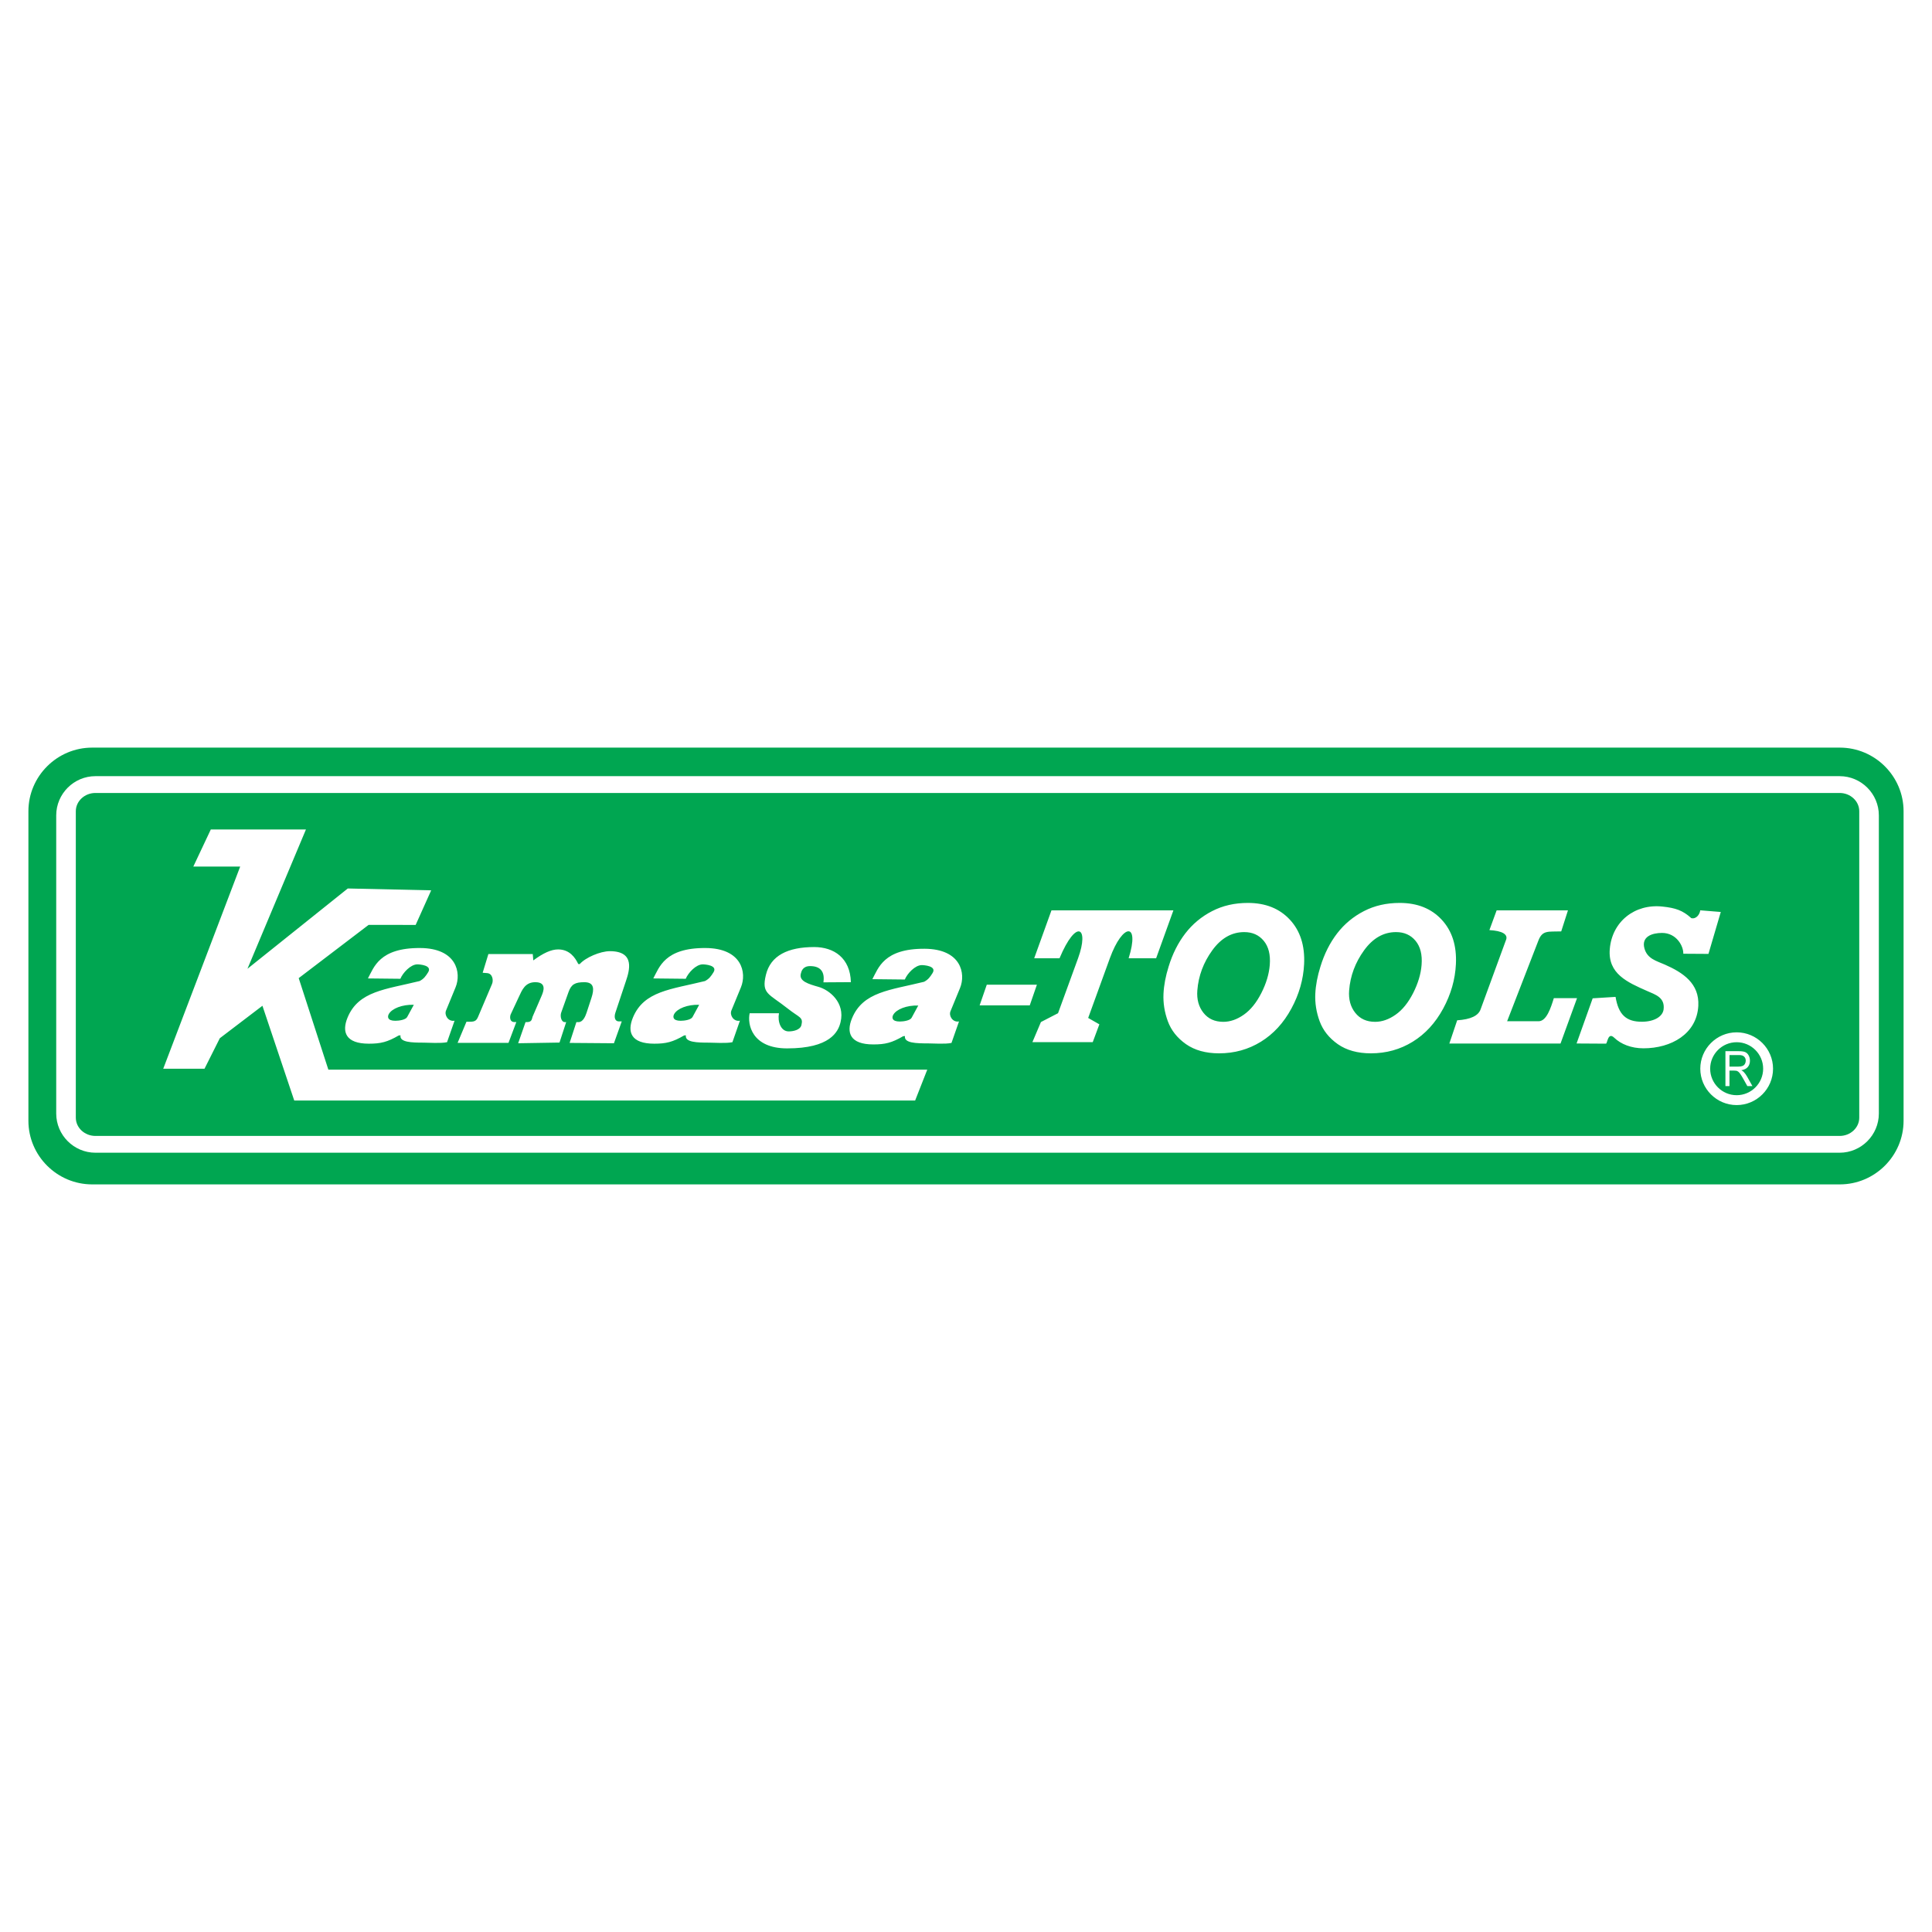 <?xml version="1.0" encoding="utf-8"?>
<!-- Generator: Adobe Illustrator 13.0.0, SVG Export Plug-In . SVG Version: 6.00 Build 14948)  -->
<!DOCTYPE svg PUBLIC "-//W3C//DTD SVG 1.0//EN" "http://www.w3.org/TR/2001/REC-SVG-20010904/DTD/svg10.dtd">
<svg version="1.0" id="Layer_1" xmlns="http://www.w3.org/2000/svg" xmlns:xlink="http://www.w3.org/1999/xlink" x="0px" y="0px"
	 width="192.756px" height="192.756px" viewBox="0 0 192.756 192.756" enable-background="new 0 0 192.756 192.756"
	 xml:space="preserve">
<g>
	<polygon fill-rule="evenodd" clip-rule="evenodd" fill="#FFFFFF" points="0,0 192.756,0 192.756,192.756 0,192.756 0,0 	"/>
	<path fill-rule="evenodd" clip-rule="evenodd" fill="#00A651" d="M9.194,74.59h174.367c3.498,0,6.359,2.856,6.359,6.348v30.881
		c0,3.49-2.861,6.348-6.359,6.348H9.194c-3.498,0-6.36-2.857-6.36-6.348V80.938C2.834,77.446,5.697,74.59,9.194,74.59L9.194,74.59z"
		/>
	<path fill-rule="evenodd" clip-rule="evenodd" fill="#FFFFFF" d="M9.52,79.115h174.023c1.075,0,1.955,0.819,1.955,1.82v30.577
		c0,1.002-0.88,1.82-1.955,1.82H9.52c-1.076,0-1.956-0.818-1.956-1.82V80.935C7.564,79.934,8.444,79.115,9.52,79.115L9.52,79.115z
		 M9.52,77.438h174.023c2.15,0,3.91,1.76,3.91,3.911v29.748c0,2.15-1.76,3.91-3.91,3.91H9.52c-2.151,0-3.911-1.76-3.911-3.91V81.35
		C5.609,79.199,7.369,77.438,9.52,77.438L9.52,77.438z M74.794,101.094c-0.243,1.092,0.214,3.504,3.74,3.504
		c4.273,0,5.092-1.635,5.328-2.617c0.471-1.963-1.117-3.213-2.192-3.518c-1.041-0.295-1.951-0.574-1.776-1.303
		c0.061-0.254,0.187-0.772,0.935-0.772c1.014,0,1.484,0.55,1.323,1.62l2.74-0.018c-0.062-2.413-1.688-3.502-3.661-3.502
		c-2.625,0-4.354,0.849-4.817,2.776c-0.458,1.908,0.266,1.846,2.18,3.361c1.157,0.918,1.562,0.84,1.365,1.646
		c-0.119,0.49-0.813,0.633-1.272,0.633c-0.804,0-1.123-1.01-0.969-1.811H74.794L74.794,101.094z M45.654,104.049h5.078l0.781-2.076
		H51.34c-0.555,0-0.461-0.609-0.386-0.771l0.828-1.775c0.301-0.646,0.608-1.434,1.624-1.434c1.169,0,0.816,0.926,0.633,1.352
		l-0.907,2.102c-0.07,0.162-0.029,0.527-0.546,0.527h-0.153l-0.736,2.111l4.125-0.068l0.666-2.043h-0.15
		c-0.341,0-0.474-0.594-0.348-0.945l0.733-2.055c0.275-0.771,0.65-0.98,1.58-0.98c1.009,0,0.984,0.715,0.707,1.561l-0.483,1.475
		c-0.122,0.371-0.367,0.945-0.801,0.945h-0.219l-0.676,2.076l4.421,0.035l0.781-2.182h-0.306c-0.326,0-0.502-0.352-0.327-0.875
		l1.053-3.16c0.327-0.98,0.961-2.97-1.607-2.97c-0.955,0-2.45,0.643-3.009,1.292l-0.146-0.016c-0.299-0.625-0.856-1.451-2.006-1.451
		c-0.69,0-1.481,0.361-2.476,1.095l-0.055-0.635h-4.427l-0.571,1.868l0.449,0.035c0.535,0.041,0.646,0.709,0.485,1.086l-1.375,3.238
		c-0.16,0.377-0.293,0.527-0.811,0.527h-0.364L45.654,104.049L45.654,104.049z M45.351,101.836
		c-0.642,0.115-1.035-0.566-0.852-1.012l0.954-2.322c0.593-1.443,0.11-3.9-3.537-3.918c-4.083-0.021-4.614,1.946-5.208,3.034
		l3.237,0.035c0.244-0.594,1.022-1.438,1.693-1.438c0.21,0,1.519,0.081,1.076,0.791c-0.248,0.395-0.425,0.65-0.847,0.873
		c-3.377,0.838-6.098,0.982-7.194,3.65c-0.589,1.432-0.19,2.6,2.128,2.6c1.188,0,1.846-0.162,2.979-0.82l0.179-0.016
		c-0.119,0.707,1.145,0.732,2.294,0.732c0.537,0,1.717,0.09,2.348-0.045L45.351,101.836L45.351,101.836z M40.623,101.469
		c-0.149,0.275-0.797,0.375-1.18,0.375c-0.805,0-0.792-0.412-0.657-0.662c0.305-0.561,1.353-0.973,2.501-0.934L40.623,101.469
		L40.623,101.469z M73.822,101.836c-0.642,0.115-1.035-0.566-0.853-1.012l0.955-2.322c0.593-1.443,0.11-3.9-3.537-3.918
		c-4.083-0.021-4.615,1.946-5.208,3.034l3.237,0.035c0.244-0.594,1.022-1.438,1.693-1.438c0.211,0,1.52,0.081,1.076,0.791
		c-0.248,0.395-0.425,0.65-0.847,0.873c-3.377,0.838-6.098,0.982-7.194,3.65c-0.589,1.432-0.19,2.6,2.128,2.6
		c1.188,0,1.846-0.162,2.979-0.82l0.18-0.016c-0.119,0.707,1.145,0.732,2.294,0.732c0.537,0,1.718,0.09,2.348-0.045L73.822,101.836
		L73.822,101.836z M69.094,101.469c-0.149,0.275-0.797,0.375-1.181,0.375c-0.805,0-0.792-0.412-0.656-0.662
		c0.304-0.561,1.352-0.973,2.5-0.934L69.094,101.469L69.094,101.469z M95.68,101.91c-0.642,0.115-1.035-0.566-0.852-1.012
		l0.954-2.322c0.593-1.442,0.11-3.899-3.537-3.918c-4.083-0.021-4.615,1.946-5.208,3.033l3.237,0.035
		c0.244-0.593,1.022-1.437,1.693-1.437c0.211,0,1.52,0.081,1.076,0.791c-0.248,0.395-0.425,0.65-0.847,0.873
		c-3.377,0.838-6.098,0.982-7.194,3.65c-0.589,1.432-0.191,2.6,2.128,2.6c1.188,0,1.846-0.162,2.979-0.82l0.179-0.016
		c-0.119,0.707,1.145,0.732,2.294,0.732c0.537,0,1.718,0.09,2.348-0.045L95.68,101.91L95.68,101.91z M90.951,101.545
		c-0.149,0.273-0.797,0.373-1.181,0.373c-0.805,0-0.792-0.412-0.657-0.66c0.305-0.562,1.352-0.973,2.501-0.936L90.951,101.545
		L90.951,101.545z M21.033,82.755h9.492l-5.836,13.9l10.01-8.011l8.32,0.184L41.47,92.28l-4.693-0.005l-6.975,5.313l2.959,9.133
		h59.752l-1.21,3.08H29.357l-3.174-9.455l-4.252,3.238l-1.526,3.041h-4.118l7.678-20.17h-4.676L21.033,82.755L21.033,82.755z
		 M98.45,98.246h5.001l-0.712,2.059h-5.001L98.45,98.246L98.45,98.246z M158.902,99.602l2.282-0.143
		c0.293,1.754,1.041,2.494,2.657,2.48c1.227-0.01,2.056-0.529,2.138-1.242c0.136-1.188-0.815-1.459-1.654-1.83
		c-1.962-0.867-3.921-1.711-3.717-4.178c0.227-2.744,2.492-4.532,5.246-4.242c1.325,0.139,2.032,0.384,2.885,1.155
		c0.473,0.123,0.84-0.346,0.895-0.78l2.048,0.167l-1.229,4.182l-2.51-0.016c0.024-0.766-0.682-2.076-2.122-2.076
		c-0.999,0-2.082,0.369-1.754,1.551c0.287,1.033,1.203,1.243,2.031,1.607c1.811,0.796,3.462,1.884,3.343,4.113
		c-0.15,2.803-2.703,4.24-5.47,4.24c-1.226,0-2.253-0.414-2.926-1.061c-0.634-0.607-0.671,0.6-0.822,0.598l-2.929-0.018
		L158.902,99.602L158.902,99.602z M144.601,104.113l0.782-2.318c1.337-0.086,2.116-0.453,2.338-1.098l2.515-6.866
		c0.292-0.624-0.394-0.968-1.638-1.034l0.723-1.972h7.115l-0.673,2.101c-1.279,0.047-1.864-0.149-2.27,0.897l-3.127,8.067h3.139
		c0.791,0,1.219-1.324,1.521-2.303h2.315l-1.647,4.525H144.601L144.601,104.113z M116.082,99.145
		c0.041-0.855,0.214-1.76,0.512-2.709c0.39-1.273,0.947-2.377,1.67-3.316c0.722-0.935,1.614-1.675,2.67-2.218
		c1.06-0.547,2.244-0.817,3.563-0.817c1.764,0,3.162,0.558,4.194,1.672c1.036,1.114,1.507,2.593,1.42,4.43
		c-0.074,1.533-0.497,3.012-1.272,4.443c-0.776,1.432-1.788,2.533-3.038,3.303c-1.252,0.773-2.643,1.158-4.174,1.158
		c-1.329,0-2.43-0.307-3.304-0.918c-0.871-0.615-1.473-1.375-1.808-2.283C116.184,100.984,116.038,100.068,116.082,99.145
		L116.082,99.145z M119.458,98.812c-0.069,0.889,0.134,1.635,0.608,2.234c0.475,0.602,1.135,0.902,1.984,0.902
		c0.689,0,1.371-0.238,2.046-0.713c0.675-0.473,1.255-1.191,1.747-2.156c0.49-0.963,0.771-1.9,0.843-2.814
		c0.08-1.02-0.121-1.819-0.601-2.398c-0.482-0.583-1.129-0.872-1.946-0.872c-1.249,0-2.313,0.606-3.193,1.822
		C120.069,96.031,119.571,97.361,119.458,98.812L119.458,98.812z M131.228,99.145c0.041-0.855,0.214-1.76,0.512-2.709
		c0.39-1.273,0.947-2.377,1.67-3.316c0.722-0.935,1.614-1.675,2.67-2.218c1.06-0.547,2.245-0.817,3.563-0.817
		c1.764,0,3.162,0.558,4.194,1.672c1.036,1.114,1.508,2.593,1.419,4.43c-0.072,1.533-0.495,3.012-1.271,4.443
		s-1.788,2.533-3.038,3.303c-1.252,0.773-2.643,1.158-4.174,1.158c-1.328,0-2.43-0.307-3.304-0.918
		c-0.871-0.615-1.473-1.375-1.808-2.283C131.329,100.984,131.184,100.068,131.228,99.145L131.228,99.145z M134.604,98.812
		c-0.069,0.889,0.134,1.635,0.608,2.234c0.475,0.602,1.135,0.902,1.984,0.902c0.689,0,1.372-0.238,2.046-0.713
		c0.675-0.473,1.255-1.191,1.748-2.156c0.488-0.963,0.771-1.9,0.842-2.814c0.08-1.02-0.121-1.819-0.601-2.398
		c-0.482-0.583-1.129-0.872-1.946-0.872c-1.249,0-2.313,0.606-3.193,1.822C135.215,96.031,134.717,97.361,134.604,98.812
		L134.604,98.812z M109.023,103.973h-6.019l0.85-2.004l1.707-0.881l1.998-5.482c1.14-3.128-0.175-3.994-1.85,0h-2.527l1.723-4.78
		h12.165l-1.723,4.78h-2.743c1.144-3.629-0.587-3.544-1.874,0l-2.163,5.955l1.116,0.637L109.023,103.973L109.023,103.973z
		 M173.267,110.254c-1.999,0-3.629-1.629-3.629-3.629c0-1.998,1.63-3.629,3.629-3.629s3.63,1.631,3.63,3.629
		C176.896,108.625,175.266,110.254,173.267,110.254L173.267,110.254z M173.267,109.268c-1.455,0-2.643-1.188-2.643-2.643
		s1.188-2.643,2.643-2.643c1.456,0,2.643,1.188,2.643,2.643S174.723,109.268,173.267,109.268L173.267,109.268z M172.146,108.361
		v-3.484h1.356c0.273,0,0.48,0.031,0.622,0.094s0.255,0.172,0.341,0.33c0.084,0.16,0.127,0.336,0.127,0.527
		c0,0.246-0.07,0.455-0.211,0.625s-0.357,0.277-0.651,0.324c0.107,0.057,0.188,0.115,0.244,0.174
		c0.118,0.123,0.23,0.277,0.336,0.463l0.532,0.947h-0.509l-0.405-0.725c-0.118-0.209-0.216-0.369-0.293-0.48
		c-0.076-0.111-0.145-0.188-0.205-0.232s-0.121-0.074-0.185-0.094c-0.046-0.01-0.121-0.016-0.226-0.016h-0.469v1.547H172.146
		L172.146,108.361z M172.551,106.416h0.87c0.185,0,0.33-0.023,0.434-0.066c0.104-0.045,0.184-0.113,0.238-0.209
		c0.054-0.096,0.081-0.199,0.081-0.312c0-0.166-0.052-0.301-0.157-0.406c-0.105-0.107-0.271-0.16-0.498-0.16h-0.968V106.416
		L172.551,106.416z"/>
</g>
</svg>
